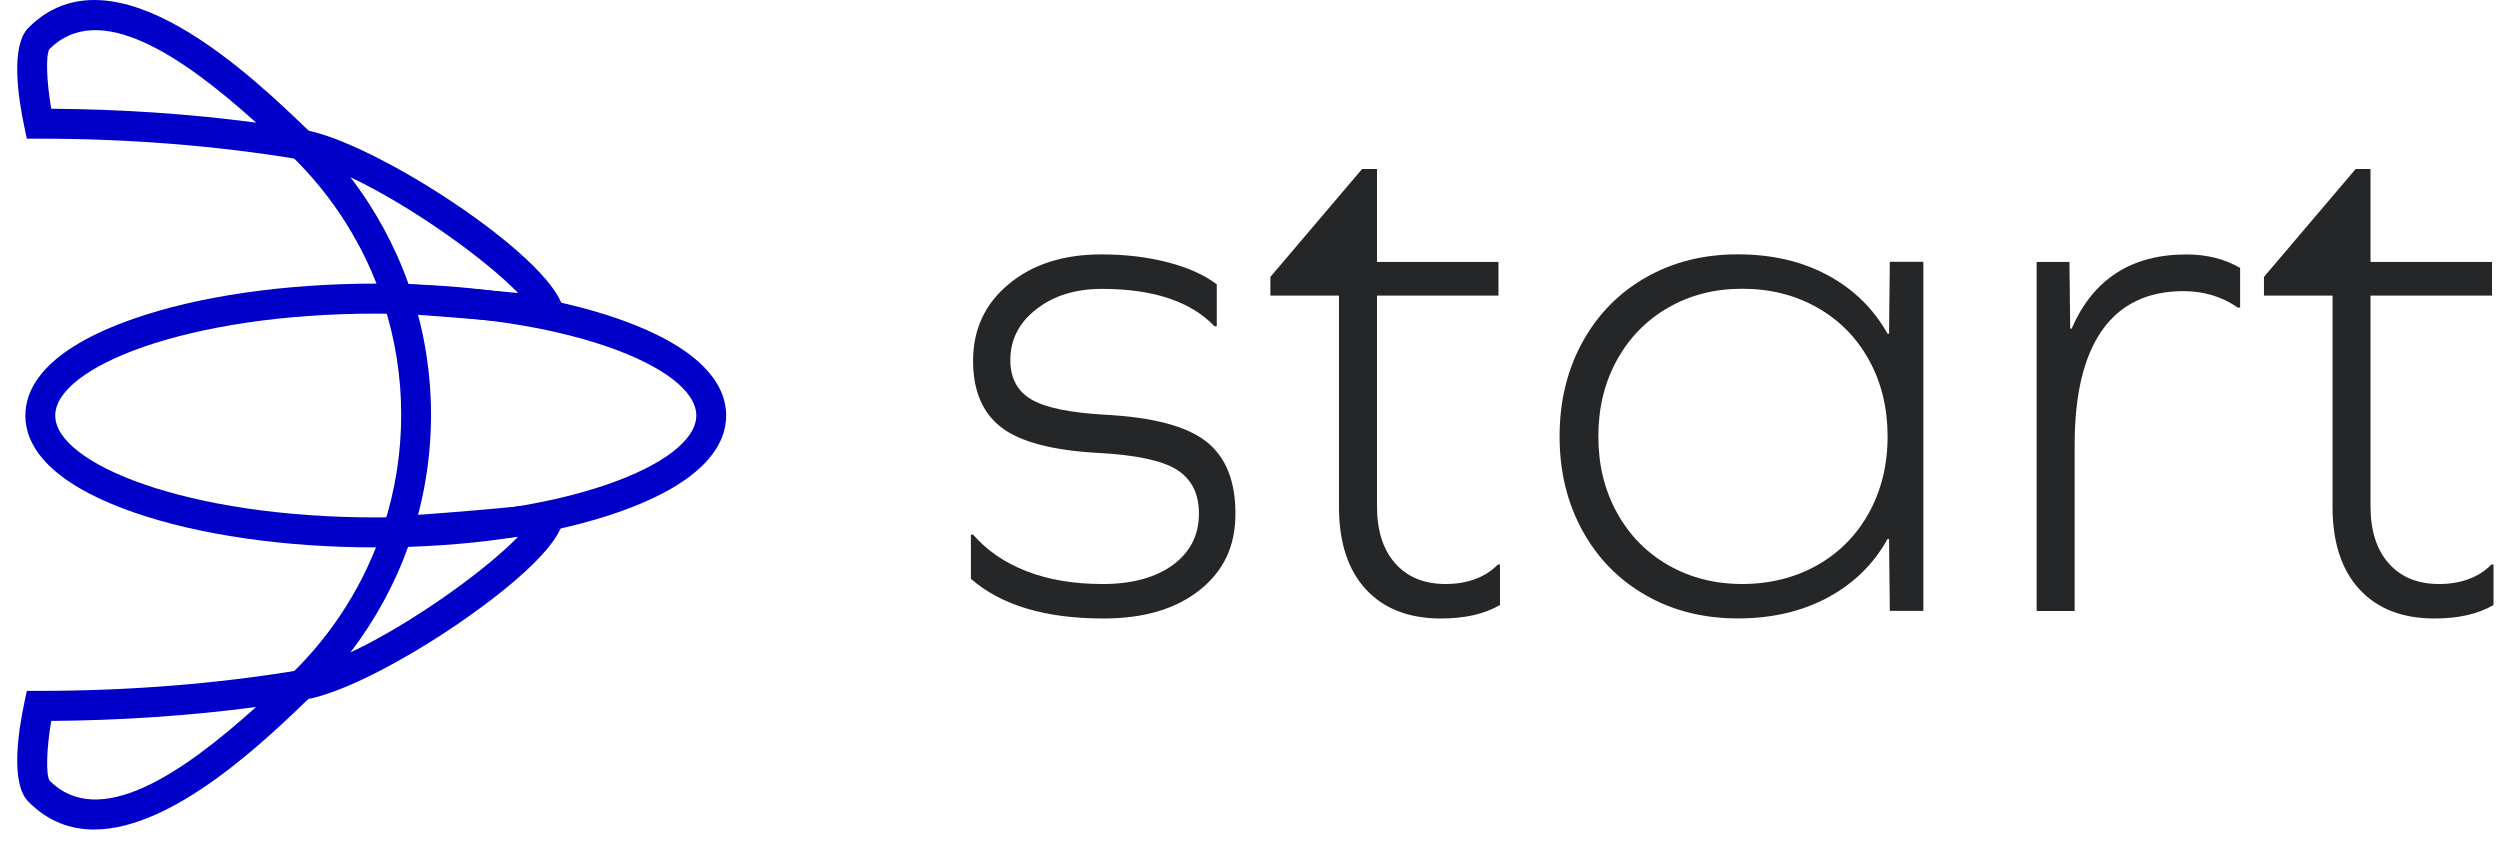 <?xml version="1.0" encoding="UTF-8"?>
<svg xmlns="http://www.w3.org/2000/svg" width="103" height="35" viewBox="0 0 103 35" fill="none">
  <path d="M23.428 13.529L22.531 13.435C20.589 13.23 18.506 13.052 16.342 12.909L15.929 12.882L15.799 12.484C15.052 10.191 13.734 8.088 11.988 6.4L10.562 5.023L12.514 5.347C15.403 5.824 22.595 10.495 23.187 12.657L23.428 13.531V13.529ZM16.832 11.703C18.388 11.809 19.898 11.933 21.346 12.073C20.008 10.682 16.923 8.471 14.437 7.302C15.46 8.636 16.271 10.124 16.832 11.703Z" fill="#0000C8"></path>
  <path d="M10.562 29.159L11.988 27.78C13.734 26.093 15.052 23.99 15.799 21.697L15.929 21.299L16.342 21.272C18.506 21.128 20.586 20.95 22.531 20.745L23.428 20.651L23.187 21.526C22.806 22.912 19.964 24.961 18.759 25.776C16.849 27.071 14.206 28.554 12.514 28.836L10.562 29.159ZM16.832 22.48C16.271 24.059 15.457 25.547 14.437 26.881C16.923 25.715 20.008 23.503 21.346 22.112C19.898 22.25 18.388 22.376 16.832 22.483V22.48Z" fill="#0000C8"></path>
  <path d="M14.265 6.887L12.312 6.563C8.905 6 5.3 5.713 1.602 5.713H1.106L1.002 5.224C0.747 4.023 0.427 1.893 1.17 1.146C4.681 -2.382 10.399 3.145 12.841 5.505L14.267 6.882L14.265 6.887ZM2.111 4.48C5 4.5 7.828 4.692 10.552 5.053C7.474 2.278 4.071 -0.018 2.037 2.024C1.88 2.256 1.917 3.358 2.111 4.48Z" fill="#0000C8"></path>
  <path d="M3.884 34.177C2.905 34.177 1.978 33.846 1.17 33.03C0.427 32.284 0.747 30.157 1.002 28.953L1.106 28.464H1.602C5.303 28.464 8.907 28.177 12.312 27.614L14.265 27.29L12.838 28.669C10.96 30.485 7.142 34.175 3.881 34.175L3.884 34.177ZM2.045 32.166C4.078 34.194 7.476 31.901 10.55 29.128C7.828 29.489 4.998 29.68 2.111 29.702C1.919 30.819 1.883 31.916 2.045 32.166Z" fill="#0000C8"></path>
  <path d="M16.967 22.084L15.799 21.698C16.283 20.213 16.529 18.664 16.529 17.09C16.529 15.516 16.283 13.966 15.799 12.481L16.967 12.096C17.49 13.704 17.758 15.385 17.758 17.087C17.758 18.79 17.493 20.47 16.967 22.079V22.084Z" fill="#0000C8"></path>
  <path d="M15.482 22.553C11.723 22.553 8.182 22.04 5.507 21.108C1.819 19.823 1.044 18.229 1.044 17.119C1.044 16.01 1.819 14.416 5.507 13.131C8.18 12.2 11.723 11.685 15.482 11.685C19.241 11.685 22.782 12.2 25.457 13.131C29.145 14.416 29.919 16.01 29.919 17.119C29.919 18.229 29.145 19.823 25.457 21.108C22.784 22.04 19.241 22.553 15.482 22.553ZM15.482 12.921C7.7 12.921 2.276 15.133 2.276 17.119C2.276 19.106 7.7 21.318 15.482 21.318C23.264 21.318 28.688 19.106 28.688 17.119C28.688 15.133 23.264 12.921 15.482 12.921Z" fill="#0000C8"></path>
  <path d="M48.105 10.805C48.944 11.022 49.619 11.326 50.131 11.716V13.444H50.04C49.058 12.416 47.511 11.902 45.403 11.902C44.318 11.902 43.418 12.178 42.702 12.735C41.986 13.29 41.626 13.991 41.626 14.833C41.626 15.575 41.914 16.115 42.486 16.454C43.059 16.794 44.072 17.005 45.526 17.086C47.492 17.19 48.877 17.555 49.687 18.183C50.496 18.811 50.9 19.804 50.9 21.161C50.9 22.519 50.409 23.527 49.427 24.31C48.445 25.092 47.123 25.482 45.465 25.482C43.07 25.482 41.248 24.938 40 23.845V22.026H40.091C40.664 22.685 41.401 23.188 42.302 23.537C43.202 23.886 44.247 24.062 45.434 24.062C46.622 24.062 47.604 23.801 48.321 23.276C49.037 22.751 49.396 22.047 49.396 21.161C49.396 20.338 49.093 19.737 48.489 19.355C47.886 18.975 46.805 18.742 45.25 18.661C43.365 18.557 42.036 18.208 41.258 17.611C40.479 17.014 40.091 16.099 40.091 14.865C40.091 13.567 40.582 12.514 41.564 11.701C42.546 10.887 43.816 10.481 45.372 10.481C46.354 10.481 47.267 10.589 48.105 10.805Z" fill="#242627"></path>
  <path d="M61.8 24.926C61.165 25.296 60.356 25.482 59.373 25.482C58.042 25.482 57.01 25.08 56.272 24.278C55.535 23.476 55.166 22.345 55.166 20.884V12.18H52.34V11.408L56.117 6.964H56.732V10.791H61.737V12.18H56.732V20.853C56.732 21.861 56.982 22.647 57.485 23.213C57.986 23.779 58.677 24.061 59.558 24.061C60.439 24.061 61.196 23.794 61.708 23.26H61.8V24.926Z" fill="#242627"></path>
  <path d="M77.86 25.171L77.829 22.208H77.767C77.195 23.238 76.376 24.04 75.31 24.615C74.245 25.19 73.006 25.479 71.595 25.479C70.184 25.479 68.919 25.161 67.803 24.523C66.687 23.885 65.817 22.996 65.192 21.853C64.567 20.712 64.255 19.42 64.255 17.979C64.255 16.537 64.567 15.248 65.192 14.105C65.817 12.964 66.687 12.072 67.803 11.434C68.919 10.796 70.182 10.479 71.595 10.479C73.008 10.479 74.246 10.767 75.31 11.343C76.374 11.92 77.193 12.722 77.767 13.75H77.829L77.86 10.787H79.242V25.169H77.86V25.171ZM74.866 23.288C75.776 22.776 76.488 22.054 77.001 21.127C77.511 20.201 77.769 19.151 77.769 17.979C77.769 16.806 77.513 15.757 77.001 14.83C76.488 13.904 75.778 13.184 74.866 12.669C73.955 12.154 72.925 11.897 71.78 11.897C70.635 11.897 69.641 12.154 68.74 12.669C67.84 13.184 67.133 13.904 66.621 14.83C66.108 15.757 65.852 16.806 65.852 17.979C65.852 19.151 66.108 20.201 66.621 21.127C67.133 22.054 67.838 22.773 68.74 23.288C69.641 23.803 70.654 24.061 71.78 24.061C72.905 24.061 73.955 23.803 74.866 23.288Z" fill="#242627"></path>
  <path d="M92.293 11.037V12.674H92.201C91.546 12.221 90.798 11.995 89.96 11.995C88.487 11.995 87.371 12.53 86.612 13.601C85.855 14.671 85.476 16.246 85.476 18.323V25.174H83.91V10.792H85.261L85.292 13.538H85.354C86.233 11.502 87.811 10.483 90.084 10.483C90.922 10.483 91.66 10.669 92.295 11.039L92.293 11.037Z" fill="#242627"></path>
  <path d="M102.735 24.926C102.1 25.296 101.291 25.482 100.309 25.482C98.977 25.482 97.945 25.08 97.207 24.278C96.47 23.476 96.101 22.345 96.101 20.884V12.18H93.275V11.408L97.052 6.964H97.665V10.791H102.671V12.18H97.665V20.853C97.665 21.861 97.915 22.647 98.418 23.213C98.919 23.779 99.61 24.061 100.491 24.061C101.372 24.061 102.129 23.794 102.642 23.26H102.733V24.926H102.735Z" fill="#242627"></path>
</svg>
